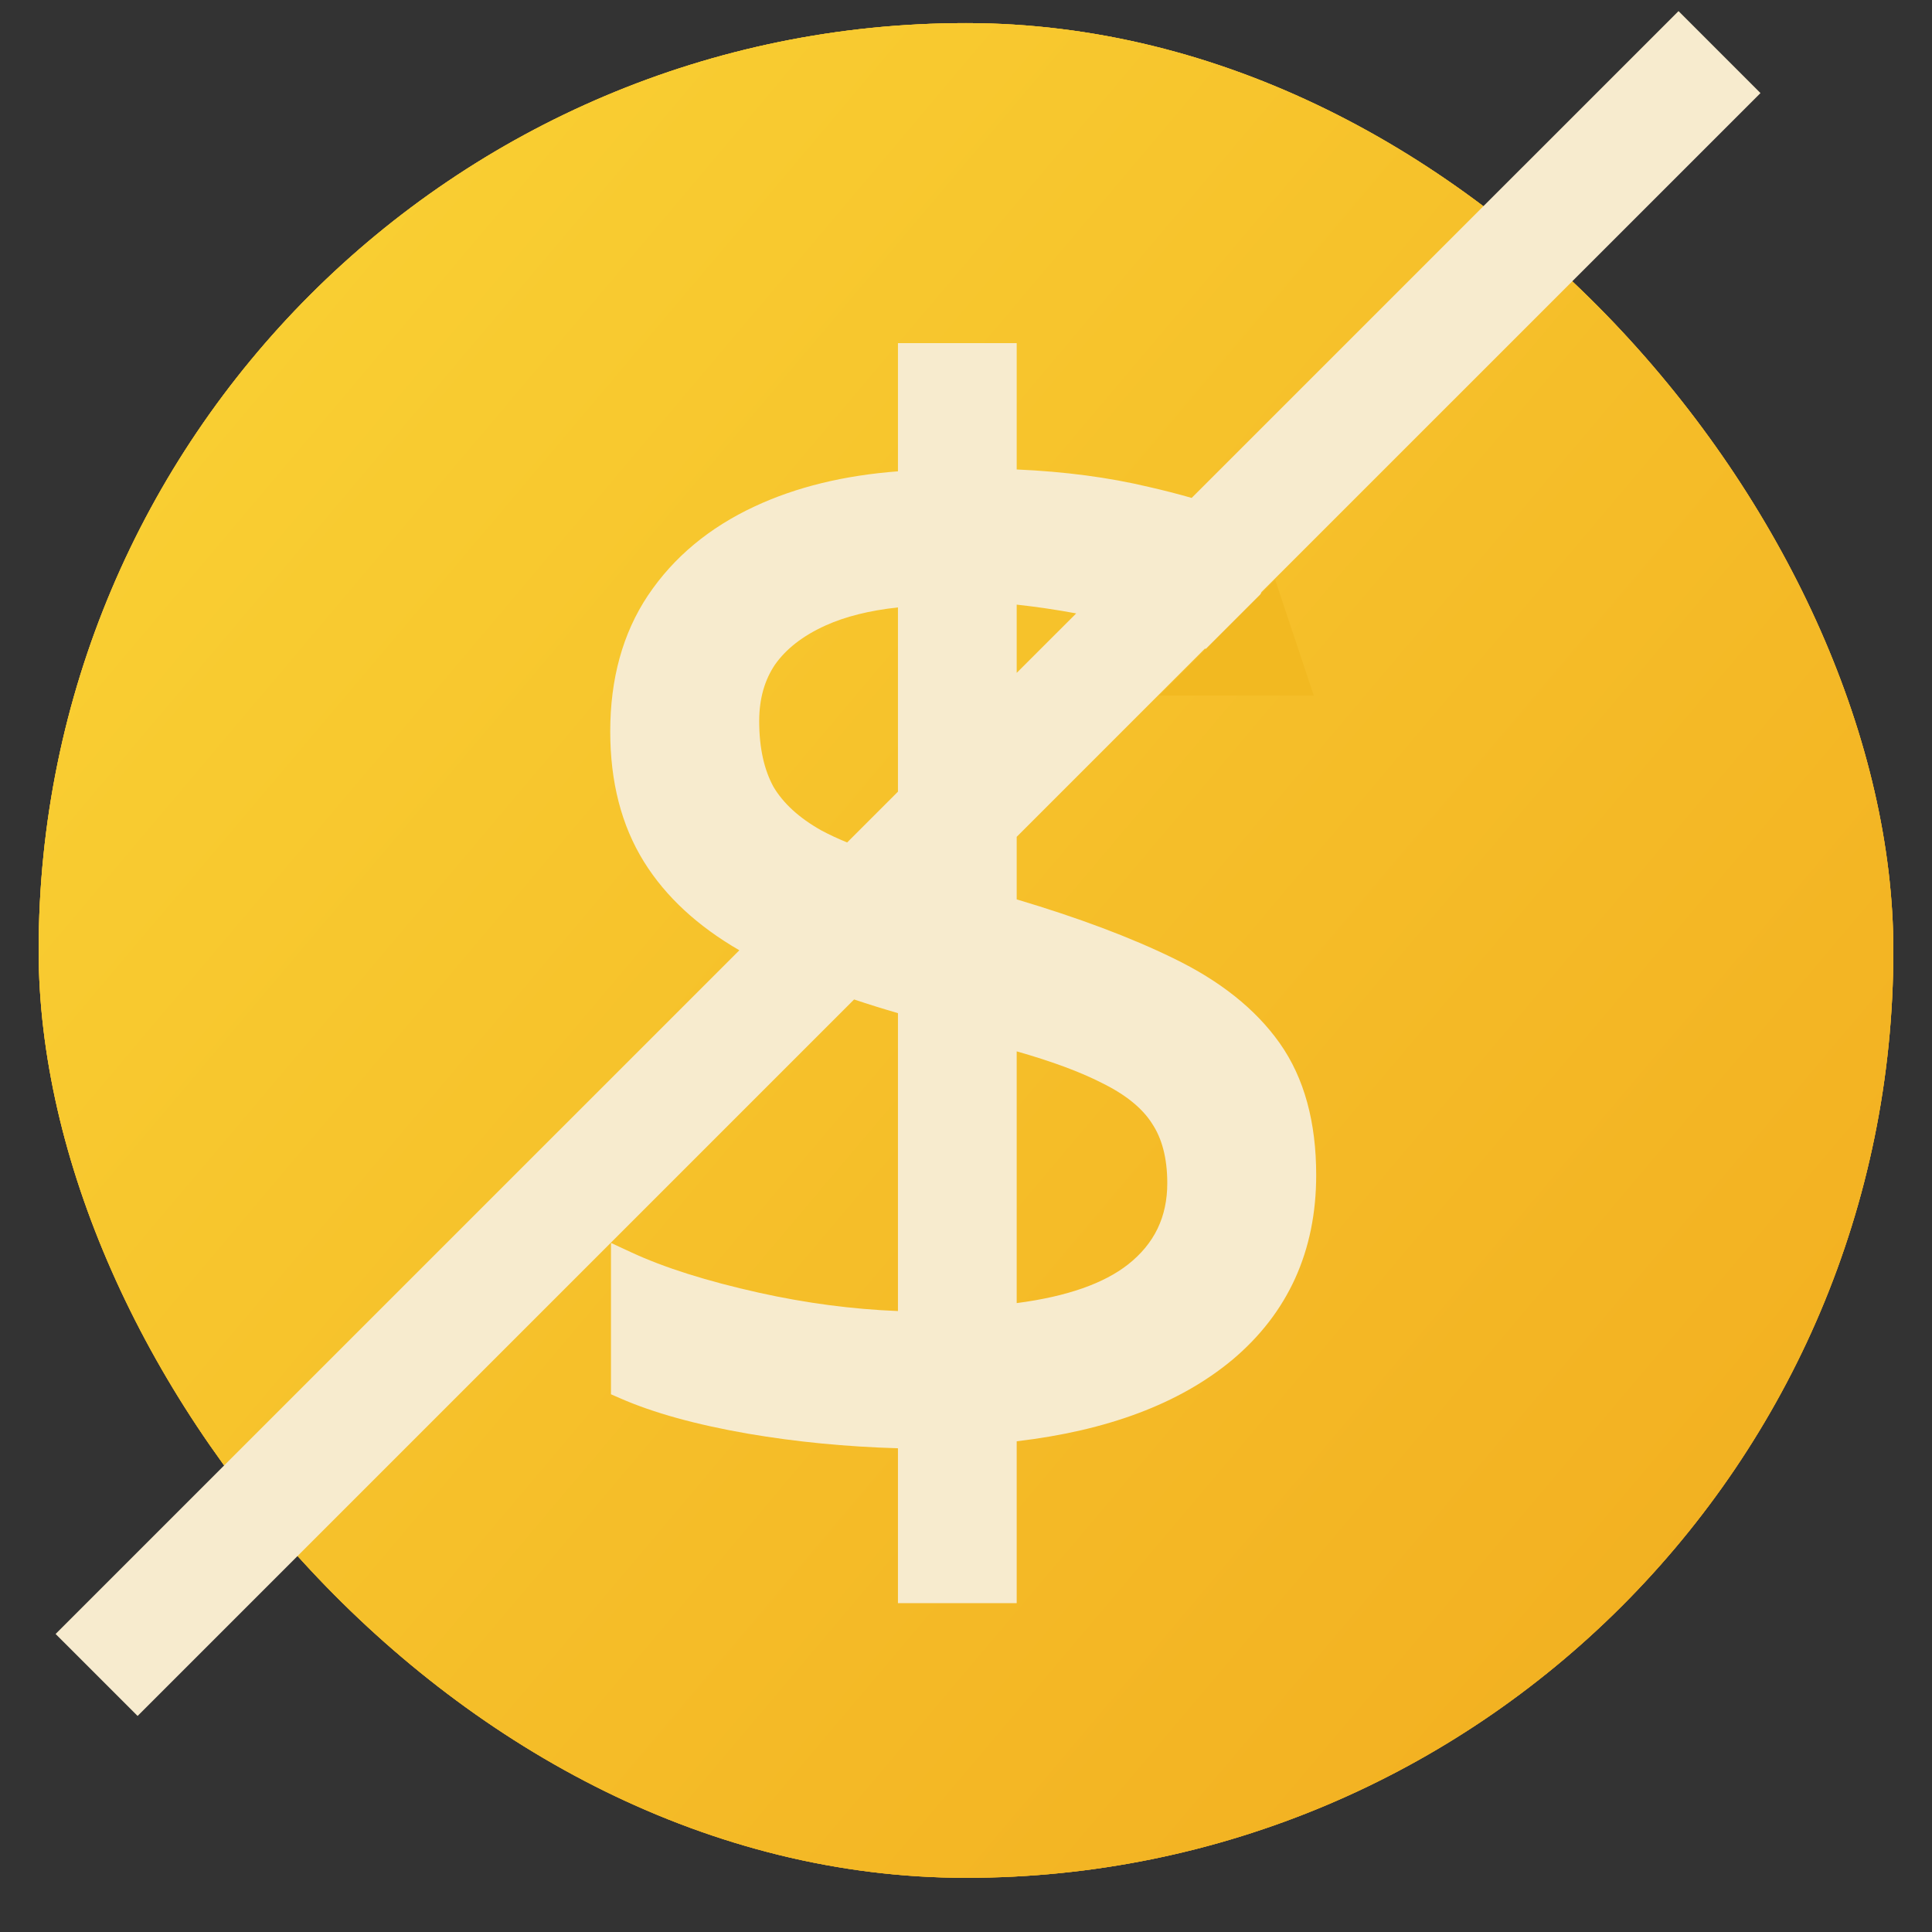 <svg width="50" height="50" viewBox="0 0 50 50" fill="none" xmlns="http://www.w3.org/2000/svg">
<rect x="0" y="0" width="50" height="50" fill="#333333" stroke="none"/>
<g id="package/normal" clip-path="url(#clip0_13636_254)">
<g id="Group 22">
<g id="Rectangle 246">
<rect x="1" y="0.598" width="48" height="48" rx="24" fill="#EBAD26"/>
<rect x="1" y="0.598" width="48" height="48" rx="24" fill="url(#paint0_linear_13636_254)"/>
</g>
<g id="Mask group">
<rect id="Rectangle 247" x="1" y="0.598" width="48" height="48" rx="24" fill="url(#paint1_linear_13636_254)"/>
<path id="Union" fill-rule="evenodd" clip-rule="evenodd" d="M1.439 42.287L19.134 24.593C18.061 23.972 17.233 23.212 16.669 22.308C16.079 21.361 15.793 20.229 15.793 18.929C15.793 17.574 16.113 16.394 16.77 15.408L16.771 15.407C17.435 14.417 18.36 13.651 19.533 13.105C20.611 12.602 21.849 12.303 23.239 12.198V8.88H26.312V12.15C27.55 12.204 28.692 12.354 29.736 12.603C30.113 12.689 30.481 12.783 30.84 12.886L43.44 0.287L45.561 2.409L32.644 15.325L31.982 17.096L31.626 16.954C31.481 16.897 31.334 16.84 31.184 16.785L26.312 21.657V23.276C27.909 23.752 29.261 24.259 30.367 24.8C31.564 25.379 32.489 26.107 33.118 26.996C33.758 27.901 34.063 29.049 34.063 30.412C34.063 32.371 33.339 33.976 31.892 35.193L31.89 35.194C30.521 36.333 28.651 37.025 26.312 37.3V41.489H23.239V37.481C21.895 37.442 20.602 37.316 19.361 37.104C18.024 36.872 16.912 36.567 16.037 36.182L15.812 36.084V32.167L16.345 32.414C17.189 32.805 18.284 33.153 19.64 33.455C20.856 33.725 22.056 33.883 23.239 33.93V26.22C22.845 26.106 22.467 25.988 22.104 25.866L3.561 44.409L1.439 42.287ZM26.312 15.271C26.188 15.258 26.063 15.246 25.938 15.235C26.063 15.246 26.188 15.258 26.312 15.271ZM27.852 15.875L26.312 17.414V15.648C26.827 15.704 27.34 15.78 27.852 15.875ZM21.924 21.803L23.239 20.488V15.72C22.497 15.8 21.876 15.957 21.369 16.186C20.77 16.456 20.341 16.798 20.057 17.2C19.789 17.598 19.648 18.08 19.648 18.662C19.648 19.364 19.778 19.924 20.017 20.362C20.267 20.784 20.673 21.164 21.261 21.494C21.46 21.6 21.681 21.703 21.924 21.803ZM29.811 29.071C29.567 28.69 29.148 28.336 28.515 28.026L28.509 28.023C27.961 27.743 27.231 27.471 26.312 27.209V33.724C27.627 33.553 28.573 33.21 29.191 32.726C29.874 32.188 30.209 31.497 30.209 30.621C30.209 29.963 30.068 29.457 29.815 29.078L29.811 29.071ZM26.312 26.82C26.191 26.785 26.066 26.751 25.938 26.718C26.066 26.751 26.191 26.785 26.312 26.82Z" fill="#F7EBCE"/>
</g>
<path id="Vector 365" d="M30 18L33 15L34 18H30Z" fill="#F2B921"/>
</g>
</g>
<defs>
<linearGradient id="paint0_linear_13636_254" x1="7" y1="8.598" x2="45.5" y2="41.098" gradientUnits="userSpaceOnUse">
<stop stop-color="#F7CE39"/>
<stop offset="1" stop-color="#F2B021"/>
</linearGradient>
<linearGradient id="paint1_linear_13636_254" x1="7" y1="8.598" x2="45.5" y2="41.098" gradientUnits="userSpaceOnUse">
<stop stop-color="#F9CE32"/>
<stop offset="1" stop-color="#F2B021"/>
</linearGradient>
<clipPath id="clip0_13636_254">
<rect width="50" height="50" fill="white"/>
</clipPath>
</defs>
</svg>
